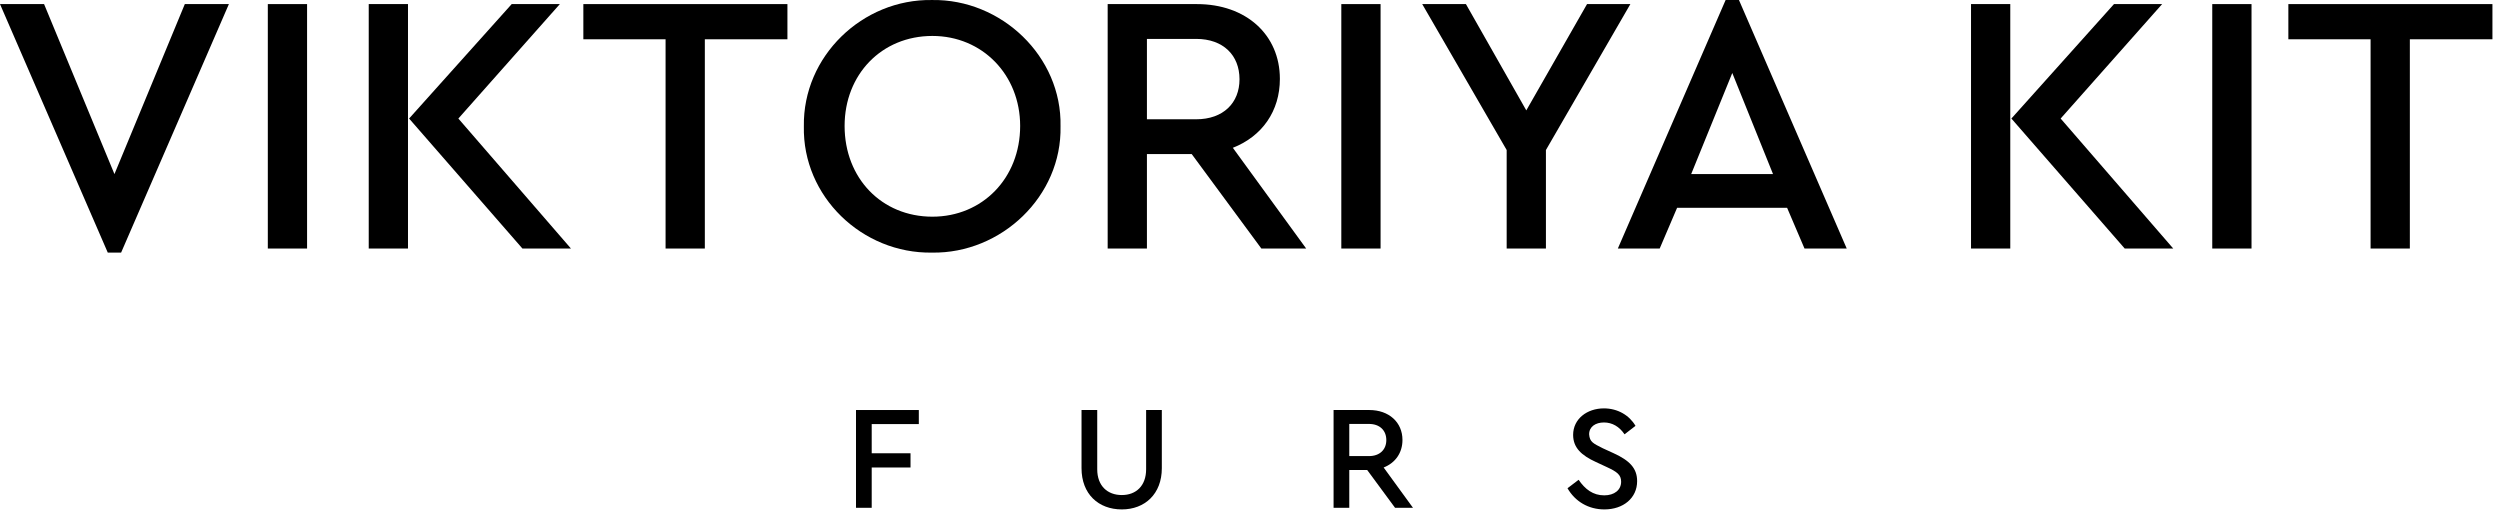 <?xml version="1.0" encoding="UTF-8"?> <svg xmlns="http://www.w3.org/2000/svg" width="270" height="56" viewBox="0 0 270 56" fill="none"> <path d="M19.96 0.442L12.36 18.802L4.76 0.442H0L11.64 27.282H13.08L24.72 0.442H19.96Z" fill="black"></path> <path d="M28.924 26.842H33.164V0.442H28.924V26.842Z" fill="black"></path> <path d="M39.823 26.842H44.063V0.442H39.823V26.842ZM49.503 12.802L60.463 0.442H55.263L44.183 12.802L56.423 26.842H61.663L49.503 12.802Z" fill="black"></path> <path d="M71.882 26.842H76.122V4.242H85.042V0.442H63.002V4.242H71.882V26.842Z" fill="black"></path> <path d="M86.817 13.642C86.657 21.202 93.097 27.402 100.657 27.282C108.137 27.402 114.697 21.202 114.537 13.642C114.697 6.082 108.137 -0.118 100.657 0.002C93.137 -0.118 86.697 6.082 86.817 13.642ZM110.177 13.602C110.177 19.242 106.097 23.402 100.697 23.402C95.217 23.402 91.217 19.242 91.217 13.602C91.217 8.042 95.217 3.882 100.697 3.882C106.097 3.882 110.177 8.082 110.177 13.602Z" fill="black"></path> <path d="M141.067 26.842L133.147 15.962C136.307 14.722 138.227 12.002 138.227 8.522C138.227 3.762 134.588 0.442 129.268 0.442H119.628V26.842H123.868V16.642H128.707L136.227 26.842H141.067ZM123.868 4.202H129.188C132.107 4.202 133.867 5.962 133.867 8.562C133.867 11.122 132.107 12.882 129.188 12.882H123.868V4.202Z" fill="black"></path> <path d="M144.862 26.842H149.102V0.442H144.862V26.842Z" fill="black"></path> <path d="M176.08 0.442H171.4L164.84 11.922L158.32 0.442H153.6L162.72 16.202V26.842H166.96V16.202L176.08 0.442Z" fill="black"></path> <path d="M194.887 26.842H199.447L187.807 0.002H186.367L174.727 26.842H179.247L181.127 22.442H193.007L194.887 26.842ZM191.487 18.802H182.647L187.087 7.882L191.487 18.802Z" fill="black"></path> <path d="M212.87 26.842H217.11V0.442H212.87V26.842ZM222.55 12.802L233.51 0.442H228.31L217.23 12.802L229.47 26.842H234.71L222.55 12.802Z" fill="black"></path> <path d="M238.924 26.842H243.164V0.442H238.924V26.842Z" fill="black"></path> <path d="M256.023 26.842H260.263V4.242H269.183V0.442H247.143V4.242H256.023V26.842Z" fill="black"></path> <path d="M92.448 54.842H94.144V50.489H98.336V48.953H94.144V45.801H99.232V44.282H92.448V54.842Z" fill="black"></path> <path d="M116.805 50.569C116.805 53.353 118.629 55.017 121.157 55.017C123.637 55.017 125.477 53.353 125.477 50.569V44.282H123.781V50.681C123.781 52.474 122.693 53.465 121.157 53.465C119.605 53.465 118.501 52.474 118.501 50.681V44.282H116.805V50.569Z" fill="black"></path> <path d="M152.602 54.842L149.434 50.489C150.698 49.993 151.466 48.906 151.466 47.514C151.466 45.609 150.01 44.282 147.882 44.282H144.026V54.842H145.722V50.761H147.658L150.666 54.842H152.602ZM145.722 45.785H147.85C149.018 45.785 149.722 46.489 149.722 47.529C149.722 48.553 149.018 49.258 147.85 49.258H145.722V45.785Z" fill="black"></path> <path d="M169.29 52.73C170.106 54.154 171.546 55.017 173.274 55.017C175.306 55.017 176.81 53.801 176.81 51.962C176.81 50.569 175.994 49.737 174.282 48.953L173.098 48.41C172.058 47.882 171.69 47.737 171.626 46.906C171.626 46.074 172.33 45.626 173.226 45.626C174.122 45.626 174.89 46.074 175.45 46.906L176.634 45.993C175.978 44.858 174.714 44.105 173.226 44.105C171.402 44.105 169.898 45.242 169.898 46.969C169.898 48.377 170.826 49.194 172.362 49.898L173.53 50.441C174.634 50.953 175.082 51.273 175.082 52.026C175.082 52.922 174.346 53.498 173.258 53.498C172.042 53.498 171.194 52.842 170.49 51.818L169.29 52.73Z" fill="black"></path> </svg> 